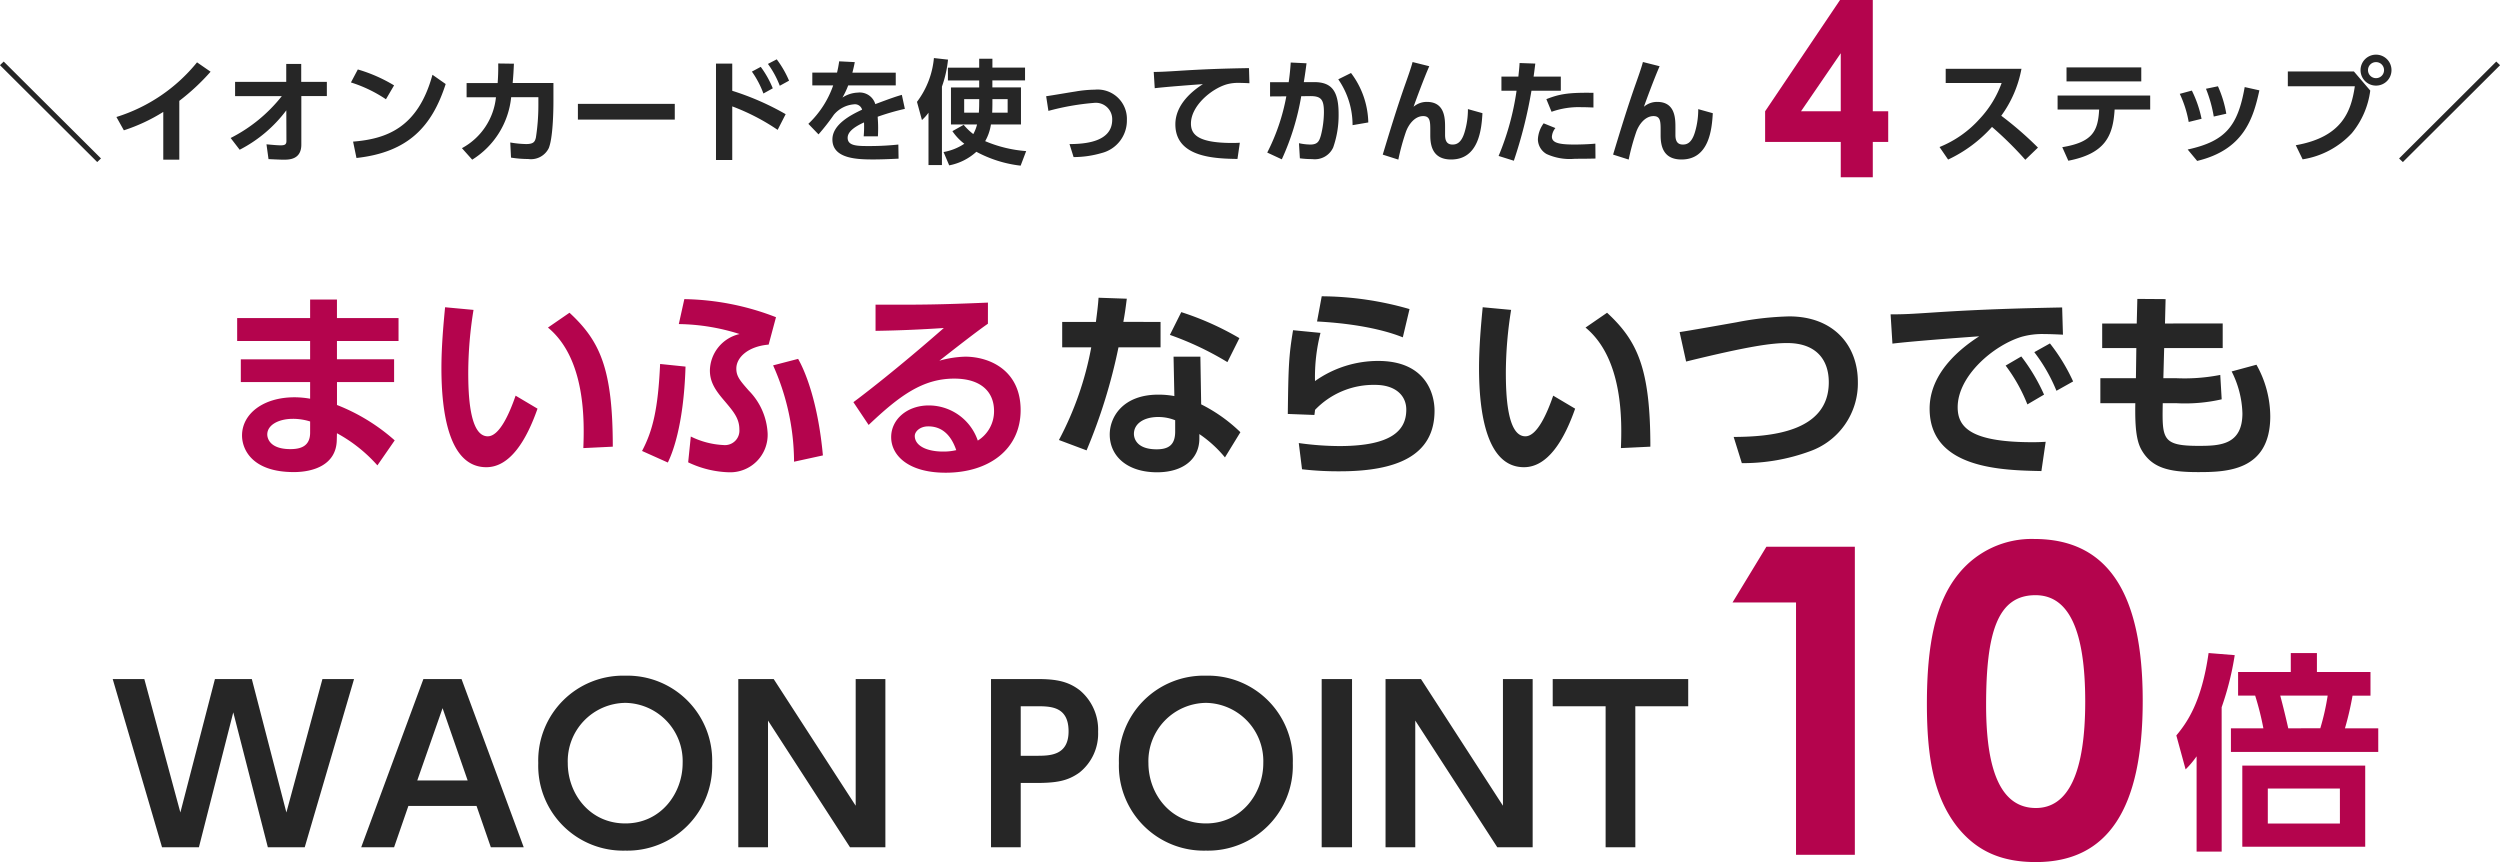 <svg xmlns="http://www.w3.org/2000/svg" width="332.11" height="114.521"><g data-name="グループ 95898"><g data-name="グループ 95891"><path data-name="パス 63267" d="M159.463 47.377h-3.564l.108 5.238a11.781 11.781 0 00-2.133-.189c-4.7 0-6.453 2.97-6.453 5.292 0 2.862 2.3 5.022 6.291 5.022 3.483 0 5.616-1.782 5.616-4.482v-.594a16.045 16.045 0 013.4 3.1l2.052-3.348a20.871 20.871 0 00-5.211-3.7zm-3.348 9.963c0 1.728-.837 2.349-2.457 2.349-2.889 0-3.024-1.7-3.024-2.052 0-1.323 1.269-2.241 3.24-2.241a5.976 5.976 0 012.241.432zm-6.885-14.58c.189-1.053.243-1.377.459-3.078l-3.753-.13c-.081 1.161-.189 1.917-.351 3.213h-4.48v3.375h3.861a42.677 42.677 0 01-4.293 12.312l3.672 1.377a72.991 72.991 0 004.239-13.689h5.589v-3.375zm15.417 2.16a38.471 38.471 0 00-7.722-3.456l-1.512 3.024a40.766 40.766 0 017.641 3.618zm22.6-3.861a42.837 42.837 0 00-11.664-1.7l-.621 3.348c7.128.378 10.638 1.809 11.394 2.106zm-15.471 2.808c-.567 3.4-.621 4.806-.7 11.124l3.537.135c.027-.243.054-.351.081-.675a10.753 10.753 0 017.992-3.321c2.619 0 4.131 1.35 4.131 3.294 0 2.727-1.917 4.833-8.91 4.833a39.794 39.794 0 01-5.373-.4l.432 3.483a42 42 0 005.022.27c7.425 0 12.582-2 12.582-8.046 0-2.376-1.269-6.615-7.479-6.615a14.5 14.5 0 00-8.4 2.673 23.677 23.677 0 01.729-6.4zm25.191-3.051c-.216 2.241-.486 5.211-.486 8.1 0 5.751.945 13.149 5.967 13.149 3.213 0 5.373-3.7 6.8-7.776l-2.913-1.728c-.837 2.43-2.16 5.4-3.7 5.4-2.457 0-2.592-5.724-2.592-8.532a53.291 53.291 0 01.7-8.262zm22.274 18.522c0-10.422-1.728-14.067-5.751-17.793l-2.862 1.971c5.049 4.158 4.833 12.555 4.7 16.011zm12.15 2.187a25.668 25.668 0 009.014-1.566 9.569 9.569 0 006.4-9.234c0-4.806-3.186-8.694-9.126-8.694a41.366 41.366 0 00-6.993.783c-1.08.189-6.372 1.134-7.56 1.3l.864 3.915c8.343-2.052 11.367-2.457 13.419-2.457 3.861 0 5.535 2.214 5.535 5.211 0 6.669-7.857 7.236-12.636 7.263zm35.046-12.96a22.033 22.033 0 012.889 5.157l2.214-1.3a24.739 24.739 0 00-3.024-5.07zm3.807-1.782a22.113 22.113 0 012.943 5.13l2.214-1.242a24.614 24.614 0 00-3.078-5.049zm3.7-5.94c-5.481.108-10.638.243-17.2.675-2.889.189-3.807.243-5.589.243l.243 3.888c2.43-.3 8.8-.783 11.529-.972-2.4 1.539-6.588 4.806-6.588 9.612 0 8.046 9.747 8.181 14.85 8.289l.567-3.888c-.486.027-.945.054-1.755.054-8.181 0-9.936-1.971-9.936-4.644 0-4.185 4.806-8.262 8.532-9.369a10.1 10.1 0 013.024-.351c.621 0 1.377.027 2.43.081zm13.661 2.133l.081-3.24-3.753-.027-.081 3.267h-4.59v3.267h4.536l-.054 4h-4.725v3.321h4.644c-.054 2.97.108 4.887.783 6.129 1.377 2.484 3.672 3.024 7.533 3.024 3.753 0 9.612-.108 9.612-7.425a14.114 14.114 0 00-1.836-6.84l-3.294.891a13.067 13.067 0 011.431 5.567c0 4.212-3.024 4.32-5.805 4.32-4.887 0-4.86-.918-4.779-5.67h1.755a21.828 21.828 0 006.075-.513l-.189-3.24a24.85 24.85 0 01-5.94.432h-1.62l.108-4h7.776v-3.267z" fill="#262626"/><path data-name="パス 63266" d="M44.762 42.252v-2.457h-3.564v2.457h-9.693v3.051h9.693v2.43h-9.207v3.019h9.207v2.214a12.153 12.153 0 00-2.079-.189c-4.131 0-6.966 2.187-6.966 5.076 0 1.809 1.3 4.86 6.885 4.86 2.619 0 5.616-.972 5.7-4.212l.024-.949a19.858 19.858 0 015.373 4.27l2.3-3.321a25.555 25.555 0 00-7.668-4.7v-3.049h7.587v-3.024h-7.592v-2.43h8.181v-3.046zm-3.564 15.223c0 1.836-1.3 2.187-2.619 2.187-2.889 0-3.074-1.593-3.074-1.944 0-1.269 1.512-2.079 3.4-2.079a7.721 7.721 0 012.295.351zm17.928-16.659c-.216 2.241-.486 5.211-.486 8.1 0 5.751.945 13.149 5.965 13.149 3.213 0 5.373-3.7 6.8-7.776l-2.91-1.728c-.837 2.43-2.16 5.4-3.7 5.4-2.457 0-2.592-5.724-2.592-8.532a53.29 53.29 0 01.7-8.262zm22.279 18.522c0-10.422-1.728-14.067-5.751-17.793l-2.862 1.971c5.049 4.158 4.833 12.555 4.7 16.011zm21.681-17.2a35 35 0 00-12.177-2.4l-.733 3.314a27.651 27.651 0 018.073 1.323 5.063 5.063 0 00-3.944 4.838c0 1.62.81 2.727 1.944 4.05 1.161 1.377 1.971 2.3 1.971 3.78a1.919 1.919 0 01-2.104 2.079 10.916 10.916 0 01-4.347-1.134l-.351 3.429a13.426 13.426 0 005.427 1.323 4.976 4.976 0 005.13-5.188 8.69 8.69 0 00-2.511-5.67c-1.161-1.323-1.647-1.89-1.647-2.916 0-1.539 1.647-2.97 4.293-3.186zM88.718 61.444c.459-.945 2.106-4.59 2.349-12.744l-3.375-.348c-.27 5.967-.972 8.856-2.4 11.556zm20.6-.945c-.648-7.074-2.349-11.178-3.294-12.825l-3.321.864a31.536 31.536 0 012.782 12.798zm21.924-20.3c-6.4.27-9.018.3-14.931.27v3.483c3.429-.054 6.183-.189 9.072-.378-6.178 5.423-10.907 9.041-12.014 9.851l2.025 3.027c4.1-3.888 7.182-6.156 11.367-6.156 3.618 0 5.292 1.809 5.292 4.293a4.573 4.573 0 01-2.16 3.942 6.88 6.88 0 00-6.507-4.671c-2.862 0-5 1.836-5 4.212 0 2.4 2.241 4.725 7.236 4.725 5.778 0 9.963-3.132 9.963-8.316 0-5.319-4.158-7.1-7.371-7.1a13.7 13.7 0 00-3.429.54c2.133-1.674 5-3.915 6.453-4.914zm-4.212 19.6a7.3 7.3 0 01-1.728.189c-2.268 0-3.78-.81-3.78-2.079 0-.567.675-1.269 1.782-1.269 1.864-.002 3.052 1.186 3.727 3.157z" fill="#b4044d"/></g><g data-name="グループ 95897"><path data-name="パス 63270" d="M311.513 96.752a40.583 40.583 0 001.008-4.34h2.384v-3.14h-7.116v-2.52h-3.472v2.52h-7v3.136h2.268a38.405 38.405 0 011.092 4.344h-4.312v3.136h19.572v-3.136zm-7.532 0a111.986 111.986 0 00-1.064-4.344h6.3a31.639 31.639 0 01-.98 4.34zm10.224 4.952h-16.328v10.78h16.328zm-3.36 7.7h-9.58v-4.652h9.576zm-15.712-15.452a38.779 38.779 0 001.736-6.92l-3.472-.28c-.924 6.552-2.884 9.268-4.284 10.948l1.232 4.508a12.148 12.148 0 001.46-1.736v12.656h3.332z" fill="#b4044d"/><path data-name="パス 63269" d="M230.155 80.036h8.436v33.516h7.814V72.626h-11.747zm40.071-8.436a12.475 12.475 0 00-10.032 4.617c-3.078 3.762-4.218 9.405-4.218 17.271 0 7.125.912 12.312 3.99 16.3 2.622 3.308 5.928 4.733 10.488 4.733 9.576 0 14.193-7.068 14.193-21.432S279.973 71.6 270.226 71.6zm.171 7.467c4.446 0 6.612 4.674 6.612 14.136 0 9.4-2.223 14.136-6.555 14.136-4.5 0-6.612-4.617-6.612-13.68 0-9.69 1.539-14.592 6.555-14.592z" fill="#b4044d"/><path data-name="パス 63268" d="M30.989 94.632l4.592 17.92h4.9l6.552-22.344h-4.2l-4.788 17.724-4.592-17.724h-4.9l-4.592 17.724-4.788-17.724h-4.2l6.552 22.344h4.9zm32.316 12.432l1.9 5.488h4.368l-8.26-22.344h-5.068l-8.26 22.344h4.368l1.9-5.488zm-7.872-3.388l3.36-9.6 3.332 9.6zM83.069 113a11.265 11.265 0 0011.536-11.62 11.265 11.265 0 00-11.536-11.62 11.271 11.271 0 00-11.564 11.62A11.271 11.271 0 0083.069 113zm0-3.612c-4.76 0-7.644-3.976-7.644-8.008a7.744 7.744 0 017.644-8.008 7.739 7.739 0 017.616 8.008c0 3.972-2.856 8.008-7.616 8.008zm15.008-19.18v22.344h3.948V95.724l10.892 16.828h4.7V90.208h-3.944v16.828l-10.892-16.828zm33.572 0v22.344h3.948v-8.54h1.988c2.744 0 4.228-.252 5.8-1.372a6.6 6.6 0 002.492-5.432 6.825 6.825 0 00-2.408-5.488c-1.54-1.2-3.136-1.512-5.628-1.512zm3.948 10.192v-6.58h2.072c1.876 0 4.284 0 4.284 3.332 0 3.248-2.52 3.248-4.284 3.248zm24.608 12.6a11.265 11.265 0 0011.536-11.62 11.265 11.265 0 00-11.536-11.62 11.271 11.271 0 00-11.564 11.62A11.271 11.271 0 00160.205 113zm0-3.612c-4.76 0-7.644-3.976-7.644-8.008a7.744 7.744 0 017.644-8.008 7.739 7.739 0 017.616 8.008c.004 3.972-2.852 8.008-7.616 8.008zm15.372-19.18v22.344h4.032V90.208zm8.484 0v22.344h3.948V95.724l10.896 16.828h4.7V90.208h-3.948v16.828l-10.888-16.828zm33.18 3.612h7.028v-3.612h-18v3.612h7.028v18.732h3.948z" fill="#262626"/></g></g><g data-name="グループ 95892"><path data-name="パス 63265" d="M.495 8.177l-.5.48 12.92 12.87.5-.48zm23.325 5.22a29.05 29.05 0 004.155-3.87l-1.8-1.245a22.324 22.324 0 01-10.71 7.26l.99 1.77a23.349 23.349 0 005.235-2.445v6.345h2.13zm13.62-.63a20.415 20.415 0 01-6.8 5.565l1.2 1.56a18.012 18.012 0 006.195-5.235l.015 4.08c0 .465-.24.57-.75.57-.36 0-.765-.03-1.9-.135l.27 1.965c1.56.075 1.725.075 2.035.075.675 0 2.325 0 2.325-2v-6.45h3.39v-1.89h-3.405v-2.38h-1.99v2.385H31.23v1.89zm14.91-1.425a20.218 20.218 0 00-4.815-2.115l-.915 1.725a18.036 18.036 0 014.65 2.235zm-4.995 9.645c6.975-.765 10.065-4.29 11.85-9.825l-1.755-1.23c-1.92 7.035-6.09 8.52-10.545 8.88zm15.375.225a11.064 11.064 0 005.175-8.3h3.615v1.02a28.253 28.253 0 01-.33 4.35c-.135.555-.315.855-1.305.855a13.588 13.588 0 01-2.1-.21l.1 2.01a14.5 14.5 0 002.27.185 2.631 2.631 0 002.75-1.455c.525-1.305.615-4.6.615-6.21v-2.43h-5.415c.09-1.02.12-1.515.165-2.565l-2.085-.03a28.24 28.24 0 01-.075 2.6h-4.125v1.89h3.9a8.677 8.677 0 01-4.52 6.76zm14.04-7.41v2.085h12.87v-2.085zm27.6 1.365a35.639 35.639 0 00-7.095-3.105v-3.61h-2.16v12.8h2.16v-7.12a28.543 28.543 0 016.03 3.12zm-4.485-5.655a12.511 12.511 0 011.53 2.91l1.245-.69a13.028 13.028 0 00-1.6-2.85zm2.13-1.02a12.5 12.5 0 011.575 2.9l1.23-.675a13.451 13.451 0 00-1.635-2.835zm11.22 1.16c.135-.54.21-.825.315-1.4l-2.07-.105c-.09.6-.15.915-.285 1.5h-3.285v1.695h2.775a12.811 12.811 0 01-3.3 5.11l1.35 1.4a28.73 28.73 0 002.04-2.61 3.894 3.894 0 012.64-1.38.991.991 0 011.11.705c-1.395.66-3.945 1.92-3.945 3.96 0 2.58 3.33 2.655 5.445 2.655.96 0 2.16-.045 3.345-.105l-.03-1.875a36.564 36.564 0 01-3.825.2c-1.62 0-2.91 0-2.91-1.1 0-.675.63-1.335 2.175-2.04a14.053 14.053 0 01-.045 1.845h1.89c.015-.255.03-.6.03-1.1 0-.72-.045-1.185-.06-1.5a32.052 32.052 0 013.61-1.045l-.4-1.86c-.81.225-1.65.525-3.525 1.23a2.158 2.158 0 00-2.325-1.53 3.967 3.967 0 00-2.04.66 10.807 10.807 0 00.765-1.62h6.315v-1.69zm22.935 1.03v-1.7h-4.335v-1.18h-1.755v1.185h-4.155v1.7h4.155v.93h-3.75v4.92h3.465a5.078 5.078 0 01-.5 1.275 7.8 7.8 0 01-1.275-1.23l-1.5.84a7.074 7.074 0 001.585 1.675 7.252 7.252 0 01-2.76 1.1l.75 1.77a7.437 7.437 0 003.61-1.805 16.268 16.268 0 005.88 1.845l.735-1.935a17.212 17.212 0 01-5.445-1.32 6.4 6.4 0 00.765-2.22h3.99v-4.92h-3.8v-.93zm-4.335 2.49h2.025v1.8h-2.055c.015-.24.03-.81.03-1.23zm-1.755.54c0 .645-.03.99-.045 1.26h-1.95v-1.8h2zm-6.735 8.22h1.785V11.507a15.242 15.242 0 00.81-3.585l-1.875-.21a11.358 11.358 0 01-2.25 5.82l.66 2.415a5.872 5.872 0 00.87-.975zm19.275-1.065a13.3 13.3 0 003.735-.54 4.443 4.443 0 003.345-4.38 3.892 3.892 0 00-4.26-4.035 16.24 16.24 0 00-2.64.255c-.54.075-3.225.54-3.825.615l.3 1.95a33.338 33.338 0 016.075-1.065 2.173 2.173 0 012.4 2.235c0 3.03-3.78 3.225-5.67 3.24zm23.3-11.82c-3.525.06-6.09.15-9.555.375-1.6.1-2.415.135-3.1.135l.135 2.16c1.35-.165 4.89-.435 6.4-.54-1.335.855-3.66 2.67-3.66 5.34 0 4.47 5.415 4.545 8.25 4.6l.315-2.155c-.27.015-.525.03-.975.03-4.545 0-5.52-1.095-5.52-2.58 0-2.325 2.67-4.59 4.74-5.205a5.612 5.612 0 011.68-.195c.345 0 .765.015 1.35.045zm4.36 12.12a33.348 33.348 0 002.58-8.385l1.14-.015c1.485-.015 1.875.42 1.875 2.13a12.844 12.844 0 01-.39 3.045c-.225.81-.435 1.26-1.425 1.26a7.367 7.367 0 01-1.5-.18l.12 2.01a12.649 12.649 0 001.65.105 2.677 2.677 0 002.775-1.545 12.922 12.922 0 00.72-4.47c0-3.2-1.05-4.215-3.27-4.215h-1.35c.21-1.32.255-1.695.36-2.5l-2.1-.1a31.842 31.842 0 01-.27 2.61h-2.475v1.895l2.16-.015a27.105 27.105 0 01-2.535 7.47zm11.49-4.9a11.281 11.281 0 00-2.295-6.57l-1.695.84a10.654 10.654 0 011.9 6.09zm5.88-8.025c-.165.69-.765 2.37-.915 2.79-1.11 3.135-2.085 6.33-3.045 9.51l2.07.66a29.668 29.668 0 01.975-3.59c.36-1.08 1.215-2.19 2.325-2.19.945 0 .945.75.945 1.98v.585c0 1.5.405 3.2 2.775 3.2 3.675-.005 4.035-4.035 4.155-6.155l-1.93-.54a10.5 10.5 0 01-.44 3.06c-.45 1.515-1.14 1.65-1.605 1.65-.735 0-.99-.48-.99-1.275v-.99c0-1.14 0-3.4-2.415-3.4a2.678 2.678 0 00-1.77.645c.33-.945 1.38-3.78 2.085-5.385zm13.455 13.11a60.658 60.658 0 002.34-9.3h3.9v-1.88h-3.615c.075-.54.09-.63.225-1.725l-2.085-.075c-.045.69-.075.96-.165 1.8h-2.25v1.88h2.01a35.255 35.255 0 01-2.385 8.665zm10.575-9.02c-3.4-.06-4.575.18-6.255.84l.69 1.68a10.713 10.713 0 013.915-.615c.675 0 1.23.03 1.65.045zm-6.615 4.05a3.921 3.921 0 00-.765 2.13 2.287 2.287 0 001.155 1.95 7.425 7.425 0 003.78.63c1.29 0 2.1-.015 2.715-.03l-.015-1.98c-1.05.1-2.325.12-2.73.12-2.025 0-3.045-.195-3.045-1.05a2.042 2.042 0 01.465-1.14zm13.185-8.145c-.165.69-.765 2.37-.915 2.79-1.11 3.135-2.085 6.33-3.045 9.51l2.07.66a29.668 29.668 0 01.975-3.585c.36-1.08 1.215-2.19 2.325-2.19.945 0 .945.75.945 1.98v.585c0 1.5.405 3.2 2.775 3.2 3.675 0 4.035-4.035 4.155-6.15l-1.935-.54a10.5 10.5 0 01-.435 3.055c-.45 1.515-1.14 1.65-1.605 1.65-.735 0-.99-.48-.99-1.275v-.99c0-1.14 0-3.4-2.415-3.4a2.678 2.678 0 00-1.77.645c.33-.945 1.38-3.78 2.085-5.385z" fill="#262626"/><path data-name="パス 63264" d="M258.475 9.137v1.89h7.43a13.8 13.8 0 01-2.94 4.785 14.332 14.332 0 01-5.31 3.72l1.14 1.665a18.2 18.2 0 005.83-4.335 46.871 46.871 0 014.425 4.365l1.68-1.62a45.979 45.979 0 00-4.875-4.23 15.3 15.3 0 002.685-6.24zm16.29 12.215c4.875-.95 5.94-3.26 6.15-6.8h4.725v-1.86h-12.3v1.86h5.52c-.15 2.88-.885 4.335-4.9 5zm-.24-12.4v1.86h9.93v-1.86zm17.94 6.83a15.369 15.369 0 00-1.29-3.75l-1.605.435a14.625 14.625 0 011.185 3.735zm3.285-.675a14.979 14.979 0 00-1.11-3.645l-1.59.33a17.645 17.645 0 011.035 3.69zm-3.87 6.27c6.195-1.485 7.455-5.64 8.265-9.375l-1.95-.435c-.915 5.205-2.565 7.2-7.575 8.295zm23.76-14.115a2.049 2.049 0 00-2.055 2.055 2.049 2.049 0 002.055 2.055 2.049 2.049 0 002.055-2.055 2.049 2.049 0 00-2.055-2.055zm0 .99a1.059 1.059 0 011.065 1.065 1.059 1.059 0 01-1.065 1.065 1.06 1.06 0 01-1.065-1.065 1.059 1.059 0 011.065-1.065zm-11.715 1.245v1.965h8.9c-.48 3.225-1.6 6.735-7.845 7.83l.91 1.875a11.3 11.3 0 006.54-3.48 11.124 11.124 0 002.445-5.655l-2.17-2.535zm27.69-1.32l-12.91 12.875.5.48 12.915-12.87z" fill="#262626"/><path data-name="パス 63263" d="M234.485 14.784v4.068h10.048v4.7h4.256v-4.7h2.048v-4.068h-2.048V0h-4.352zm4.768 0l5.28-7.712v7.712z" fill="#b4044d"/></g></svg>